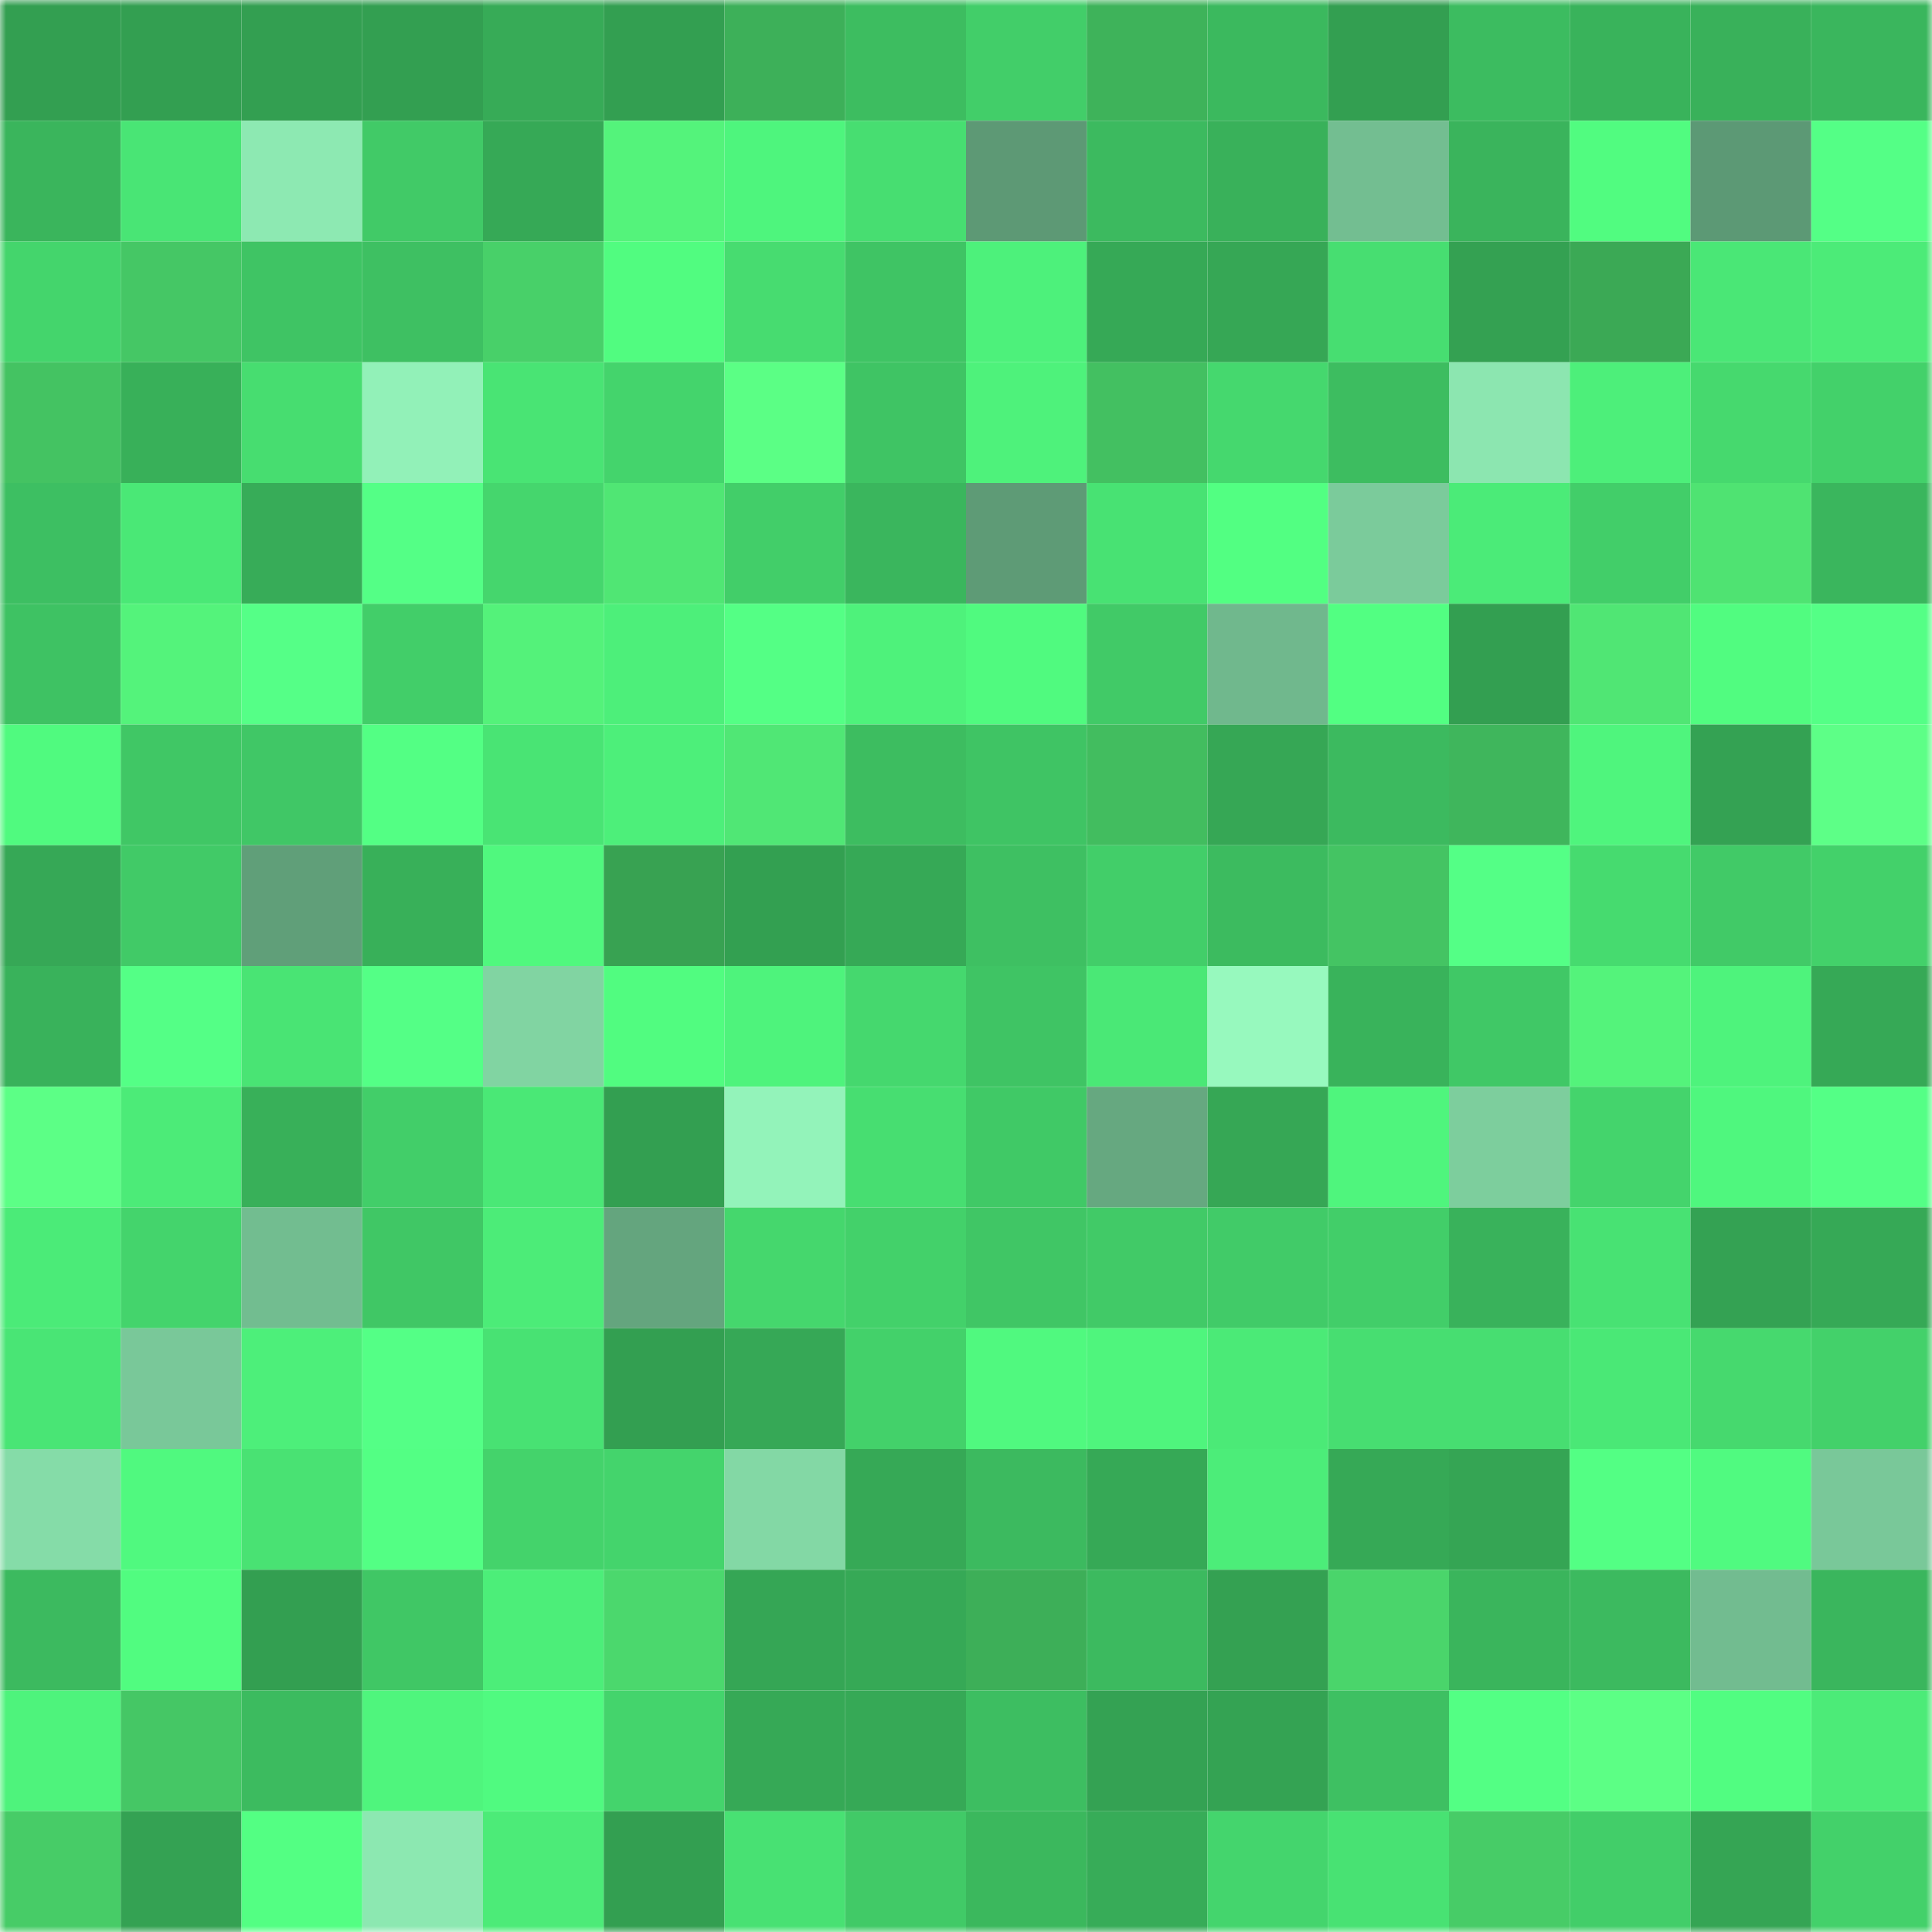 <svg viewBox="0 0 160 160" fill="none" role="img" xmlns="http://www.w3.org/2000/svg" width="240" height="240" name="lens%2Crectoup.lens"><mask id="1552834572" mask-type="alpha" maskUnits="userSpaceOnUse" x="0" y="0" width="160" height="160"><rect width="160" height="160" fill="#FFFFFF"></rect></mask><g mask="url(#1552834572)"><rect x="0" y="0" width="10" height="10" fill="#339f51"></rect><rect x="10" y="0" width="10" height="10" fill="#339f51"></rect><rect x="20" y="0" width="10" height="10" fill="#339f51"></rect><rect x="30" y="0" width="10" height="10" fill="#339f51"></rect><rect x="40" y="0" width="10" height="10" fill="#37ab57"></rect><rect x="50" y="0" width="10" height="10" fill="#339f51"></rect><rect x="60" y="0" width="10" height="10" fill="#3db059"></rect><rect x="70" y="0" width="10" height="10" fill="#3dbd60"></rect><rect x="80" y="0" width="10" height="10" fill="#42ce69"></rect><rect x="90" y="0" width="10" height="10" fill="#3eb35a"></rect><rect x="100" y="0" width="10" height="10" fill="#3bb95e"></rect><rect x="110" y="0" width="10" height="10" fill="#339f51"></rect><rect x="120" y="0" width="10" height="10" fill="#3cbc60"></rect><rect x="130" y="0" width="10" height="10" fill="#39b35b"></rect><rect x="140" y="0" width="10" height="10" fill="#39b15a"></rect><rect x="150" y="0" width="10" height="10" fill="#3ab65d"></rect><rect x="0" y="10" width="10" height="10" fill="#3ab55c"></rect><rect x="10" y="10" width="10" height="10" fill="#49e575"></rect><rect x="20" y="10" width="10" height="10" fill="#8de9b2"></rect><rect x="30" y="10" width="10" height="10" fill="#41ca67"></rect><rect x="40" y="10" width="10" height="10" fill="#36a956"></rect><rect x="50" y="10" width="10" height="10" fill="#54f37b"></rect><rect x="60" y="10" width="10" height="10" fill="#4ef57d"></rect><rect x="70" y="10" width="10" height="10" fill="#47de71"></rect><rect x="80" y="10" width="10" height="10" fill="#5d9975"></rect><rect x="90" y="10" width="10" height="10" fill="#3cba5f"></rect><rect x="100" y="10" width="10" height="10" fill="#39b15a"></rect><rect x="110" y="10" width="10" height="10" fill="#73be91"></rect><rect x="120" y="10" width="10" height="10" fill="#3ab45c"></rect><rect x="130" y="10" width="10" height="10" fill="#51fc80"></rect><rect x="140" y="10" width="10" height="10" fill="#5c9975"></rect><rect x="150" y="10" width="10" height="10" fill="#54ff86"></rect><rect x="0" y="20" width="10" height="10" fill="#44d56c"></rect><rect x="10" y="20" width="10" height="10" fill="#45c765"></rect><rect x="20" y="20" width="10" height="10" fill="#3fc464"></rect><rect x="30" y="20" width="10" height="10" fill="#3ec062"></rect><rect x="40" y="20" width="10" height="10" fill="#48d069"></rect><rect x="50" y="20" width="10" height="10" fill="#51fc80"></rect><rect x="60" y="20" width="10" height="10" fill="#47dc70"></rect><rect x="70" y="20" width="10" height="10" fill="#3fc464"></rect><rect x="80" y="20" width="10" height="10" fill="#4df17b"></rect><rect x="90" y="20" width="10" height="10" fill="#36a956"></rect><rect x="100" y="20" width="10" height="10" fill="#36a755"></rect><rect x="110" y="20" width="10" height="10" fill="#47de71"></rect><rect x="120" y="20" width="10" height="10" fill="#34a152"></rect><rect x="130" y="20" width="10" height="10" fill="#3ba955"></rect><rect x="140" y="20" width="10" height="10" fill="#4ae776"></rect><rect x="150" y="20" width="10" height="10" fill="#4ceb78"></rect><rect x="0" y="30" width="10" height="10" fill="#44c362"></rect><rect x="10" y="30" width="10" height="10" fill="#38b059"></rect><rect x="20" y="30" width="10" height="10" fill="#47dd70"></rect><rect x="30" y="30" width="10" height="10" fill="#92f1b8"></rect><rect x="40" y="30" width="10" height="10" fill="#49e474"></rect><rect x="50" y="30" width="10" height="10" fill="#44d46c"></rect><rect x="60" y="30" width="10" height="10" fill="#5bff85"></rect><rect x="70" y="30" width="10" height="10" fill="#3fc464"></rect><rect x="80" y="30" width="10" height="10" fill="#4ef27b"></rect><rect x="90" y="30" width="10" height="10" fill="#43c061"></rect><rect x="100" y="30" width="10" height="10" fill="#45d86e"></rect><rect x="110" y="30" width="10" height="10" fill="#3dbd60"></rect><rect x="120" y="30" width="10" height="10" fill="#8ce6b0"></rect><rect x="130" y="30" width="10" height="10" fill="#4def7a"></rect><rect x="140" y="30" width="10" height="10" fill="#46d96e"></rect><rect x="150" y="30" width="10" height="10" fill="#43d16a"></rect><rect x="0" y="40" width="10" height="10" fill="#3dbf62"></rect><rect x="10" y="40" width="10" height="10" fill="#4ae876"></rect><rect x="20" y="40" width="10" height="10" fill="#37ac58"></rect><rect x="30" y="40" width="10" height="10" fill="#54ff86"></rect><rect x="40" y="40" width="10" height="10" fill="#45d66d"></rect><rect x="50" y="40" width="10" height="10" fill="#50e674"></rect><rect x="60" y="40" width="10" height="10" fill="#42ce69"></rect><rect x="70" y="40" width="10" height="10" fill="#3ab65d"></rect><rect x="80" y="40" width="10" height="10" fill="#5e9b76"></rect><rect x="90" y="40" width="10" height="10" fill="#48e273"></rect><rect x="100" y="40" width="10" height="10" fill="#52ff82"></rect><rect x="110" y="40" width="10" height="10" fill="#7bcb9b"></rect><rect x="120" y="40" width="10" height="10" fill="#4beb78"></rect><rect x="130" y="40" width="10" height="10" fill="#42ce69"></rect><rect x="140" y="40" width="10" height="10" fill="#4fe372"></rect><rect x="150" y="40" width="10" height="10" fill="#3ab65d"></rect><rect x="0" y="50" width="10" height="10" fill="#3ec263"></rect><rect x="10" y="50" width="10" height="10" fill="#54f37b"></rect><rect x="20" y="50" width="10" height="10" fill="#55ff87"></rect><rect x="30" y="50" width="10" height="10" fill="#42ce69"></rect><rect x="40" y="50" width="10" height="10" fill="#54f27a"></rect><rect x="50" y="50" width="10" height="10" fill="#4def7a"></rect><rect x="60" y="50" width="10" height="10" fill="#54ff85"></rect><rect x="70" y="50" width="10" height="10" fill="#4ef27b"></rect><rect x="80" y="50" width="10" height="10" fill="#50fa7f"></rect><rect x="90" y="50" width="10" height="10" fill="#41ca67"></rect><rect x="100" y="50" width="10" height="10" fill="#70b88d"></rect><rect x="110" y="50" width="10" height="10" fill="#52ff82"></rect><rect x="120" y="50" width="10" height="10" fill="#339f51"></rect><rect x="130" y="50" width="10" height="10" fill="#50e674"></rect><rect x="140" y="50" width="10" height="10" fill="#51fc80"></rect><rect x="150" y="50" width="10" height="10" fill="#54ff86"></rect><rect x="0" y="60" width="10" height="10" fill="#50fa7f"></rect><rect x="10" y="60" width="10" height="10" fill="#40c765"></rect><rect x="20" y="60" width="10" height="10" fill="#40c766"></rect><rect x="30" y="60" width="10" height="10" fill="#53ff84"></rect><rect x="40" y="60" width="10" height="10" fill="#49e474"></rect><rect x="50" y="60" width="10" height="10" fill="#4def7a"></rect><rect x="60" y="60" width="10" height="10" fill="#50e775"></rect><rect x="70" y="60" width="10" height="10" fill="#3dbd60"></rect><rect x="80" y="60" width="10" height="10" fill="#3fc464"></rect><rect x="90" y="60" width="10" height="10" fill="#42bd5f"></rect><rect x="100" y="60" width="10" height="10" fill="#36a755"></rect><rect x="110" y="60" width="10" height="10" fill="#3cba5f"></rect><rect x="120" y="60" width="10" height="10" fill="#3fb65c"></rect><rect x="130" y="60" width="10" height="10" fill="#4ff57d"></rect><rect x="140" y="60" width="10" height="10" fill="#34a253"></rect><rect x="150" y="60" width="10" height="10" fill="#5dff87"></rect><rect x="0" y="70" width="10" height="10" fill="#36a856"></rect><rect x="10" y="70" width="10" height="10" fill="#41ca67"></rect><rect x="20" y="70" width="10" height="10" fill="#609f79"></rect><rect x="30" y="70" width="10" height="10" fill="#38b059"></rect><rect x="40" y="70" width="10" height="10" fill="#50f87e"></rect><rect x="50" y="70" width="10" height="10" fill="#38a252"></rect><rect x="60" y="70" width="10" height="10" fill="#33a051"></rect><rect x="70" y="70" width="10" height="10" fill="#36a956"></rect><rect x="80" y="70" width="10" height="10" fill="#3ec062"></rect><rect x="90" y="70" width="10" height="10" fill="#42ce69"></rect><rect x="100" y="70" width="10" height="10" fill="#3cbb5f"></rect><rect x="110" y="70" width="10" height="10" fill="#44c463"></rect><rect x="120" y="70" width="10" height="10" fill="#54ff86"></rect><rect x="130" y="70" width="10" height="10" fill="#46db6f"></rect><rect x="140" y="70" width="10" height="10" fill="#41ca67"></rect><rect x="150" y="70" width="10" height="10" fill="#43d16a"></rect><rect x="0" y="80" width="10" height="10" fill="#39b25b"></rect><rect x="10" y="80" width="10" height="10" fill="#54ff86"></rect><rect x="20" y="80" width="10" height="10" fill="#49e474"></rect><rect x="30" y="80" width="10" height="10" fill="#54ff86"></rect><rect x="40" y="80" width="10" height="10" fill="#81d4a2"></rect><rect x="50" y="80" width="10" height="10" fill="#51fc80"></rect><rect x="60" y="80" width="10" height="10" fill="#4ef37c"></rect><rect x="70" y="80" width="10" height="10" fill="#45d86e"></rect><rect x="80" y="80" width="10" height="10" fill="#3fc464"></rect><rect x="90" y="80" width="10" height="10" fill="#4ae876"></rect><rect x="100" y="80" width="10" height="10" fill="#97f9be"></rect><rect x="110" y="80" width="10" height="10" fill="#39b35b"></rect><rect x="120" y="80" width="10" height="10" fill="#40c866"></rect><rect x="130" y="80" width="10" height="10" fill="#54f37b"></rect><rect x="140" y="80" width="10" height="10" fill="#4ef37c"></rect><rect x="150" y="80" width="10" height="10" fill="#36a956"></rect><rect x="0" y="90" width="10" height="10" fill="#5cff86"></rect><rect x="10" y="90" width="10" height="10" fill="#4ceb78"></rect><rect x="20" y="90" width="10" height="10" fill="#38b059"></rect><rect x="30" y="90" width="10" height="10" fill="#42ce69"></rect><rect x="40" y="90" width="10" height="10" fill="#4ae876"></rect><rect x="50" y="90" width="10" height="10" fill="#339f51"></rect><rect x="60" y="90" width="10" height="10" fill="#93f3ba"></rect><rect x="70" y="90" width="10" height="10" fill="#47de71"></rect><rect x="80" y="90" width="10" height="10" fill="#40c966"></rect><rect x="90" y="90" width="10" height="10" fill="#66a880"></rect><rect x="100" y="90" width="10" height="10" fill="#36a755"></rect><rect x="110" y="90" width="10" height="10" fill="#4ff57d"></rect><rect x="120" y="90" width="10" height="10" fill="#7dce9d"></rect><rect x="130" y="90" width="10" height="10" fill="#44d46c"></rect><rect x="140" y="90" width="10" height="10" fill="#4ff77e"></rect><rect x="150" y="90" width="10" height="10" fill="#54ff86"></rect><rect x="0" y="100" width="10" height="10" fill="#4beb78"></rect><rect x="10" y="100" width="10" height="10" fill="#44d46c"></rect><rect x="20" y="100" width="10" height="10" fill="#72bd90"></rect><rect x="30" y="100" width="10" height="10" fill="#40c765"></rect><rect x="40" y="100" width="10" height="10" fill="#4cec78"></rect><rect x="50" y="100" width="10" height="10" fill="#64a57e"></rect><rect x="60" y="100" width="10" height="10" fill="#45d76d"></rect><rect x="70" y="100" width="10" height="10" fill="#43d16a"></rect><rect x="80" y="100" width="10" height="10" fill="#40c665"></rect><rect x="90" y="100" width="10" height="10" fill="#41ca67"></rect><rect x="100" y="100" width="10" height="10" fill="#41cb68"></rect><rect x="110" y="100" width="10" height="10" fill="#42ce69"></rect><rect x="120" y="100" width="10" height="10" fill="#39b25b"></rect><rect x="130" y="100" width="10" height="10" fill="#48e273"></rect><rect x="140" y="100" width="10" height="10" fill="#34a253"></rect><rect x="150" y="100" width="10" height="10" fill="#36a956"></rect><rect x="0" y="110" width="10" height="10" fill="#49e575"></rect><rect x="10" y="110" width="10" height="10" fill="#79c899"></rect><rect x="20" y="110" width="10" height="10" fill="#4def7a"></rect><rect x="30" y="110" width="10" height="10" fill="#54ff86"></rect><rect x="40" y="110" width="10" height="10" fill="#48e273"></rect><rect x="50" y="110" width="10" height="10" fill="#339f51"></rect><rect x="60" y="110" width="10" height="10" fill="#36a856"></rect><rect x="70" y="110" width="10" height="10" fill="#43d16a"></rect><rect x="80" y="110" width="10" height="10" fill="#50f97f"></rect><rect x="90" y="110" width="10" height="10" fill="#4ff57d"></rect><rect x="100" y="110" width="10" height="10" fill="#4bea77"></rect><rect x="110" y="110" width="10" height="10" fill="#47de71"></rect><rect x="120" y="110" width="10" height="10" fill="#47de71"></rect><rect x="130" y="110" width="10" height="10" fill="#4ae876"></rect><rect x="140" y="110" width="10" height="10" fill="#46d96e"></rect><rect x="150" y="110" width="10" height="10" fill="#43d16a"></rect><rect x="0" y="120" width="10" height="10" fill="#85dca8"></rect><rect x="10" y="120" width="10" height="10" fill="#50f97f"></rect><rect x="20" y="120" width="10" height="10" fill="#49e273"></rect><rect x="30" y="120" width="10" height="10" fill="#53ff84"></rect><rect x="40" y="120" width="10" height="10" fill="#44d36b"></rect><rect x="50" y="120" width="10" height="10" fill="#44d46c"></rect><rect x="60" y="120" width="10" height="10" fill="#83d8a5"></rect><rect x="70" y="120" width="10" height="10" fill="#36a956"></rect><rect x="80" y="120" width="10" height="10" fill="#3cba5f"></rect><rect x="90" y="120" width="10" height="10" fill="#36a956"></rect><rect x="100" y="120" width="10" height="10" fill="#4ced79"></rect><rect x="110" y="120" width="10" height="10" fill="#36a956"></rect><rect x="120" y="120" width="10" height="10" fill="#35a554"></rect><rect x="130" y="120" width="10" height="10" fill="#53ff84"></rect><rect x="140" y="120" width="10" height="10" fill="#50fa80"></rect><rect x="150" y="120" width="10" height="10" fill="#79c899"></rect><rect x="0" y="130" width="10" height="10" fill="#3cba5f"></rect><rect x="10" y="130" width="10" height="10" fill="#51fc80"></rect><rect x="20" y="130" width="10" height="10" fill="#339f51"></rect><rect x="30" y="130" width="10" height="10" fill="#40c765"></rect><rect x="40" y="130" width="10" height="10" fill="#4cee79"></rect><rect x="50" y="130" width="10" height="10" fill="#4bd86d"></rect><rect x="60" y="130" width="10" height="10" fill="#35a655"></rect><rect x="70" y="130" width="10" height="10" fill="#36a956"></rect><rect x="80" y="130" width="10" height="10" fill="#3daf58"></rect><rect x="90" y="130" width="10" height="10" fill="#3cba5f"></rect><rect x="100" y="130" width="10" height="10" fill="#34a152"></rect><rect x="110" y="130" width="10" height="10" fill="#4ad56b"></rect><rect x="120" y="130" width="10" height="10" fill="#3ab55c"></rect><rect x="130" y="130" width="10" height="10" fill="#3cba5f"></rect><rect x="140" y="130" width="10" height="10" fill="#72bc90"></rect><rect x="150" y="130" width="10" height="10" fill="#3ab65d"></rect><rect x="0" y="140" width="10" height="10" fill="#4ef37c"></rect><rect x="10" y="140" width="10" height="10" fill="#45c765"></rect><rect x="20" y="140" width="10" height="10" fill="#3cbb5f"></rect><rect x="30" y="140" width="10" height="10" fill="#4ff57d"></rect><rect x="40" y="140" width="10" height="10" fill="#50fa80"></rect><rect x="50" y="140" width="10" height="10" fill="#44d46c"></rect><rect x="60" y="140" width="10" height="10" fill="#36a956"></rect><rect x="70" y="140" width="10" height="10" fill="#36a956"></rect><rect x="80" y="140" width="10" height="10" fill="#3dbe61"></rect><rect x="90" y="140" width="10" height="10" fill="#34a253"></rect><rect x="100" y="140" width="10" height="10" fill="#34a353"></rect><rect x="110" y="140" width="10" height="10" fill="#3ec062"></rect><rect x="120" y="140" width="10" height="10" fill="#53ff84"></rect><rect x="130" y="140" width="10" height="10" fill="#5cff85"></rect><rect x="140" y="140" width="10" height="10" fill="#51fd81"></rect><rect x="150" y="140" width="10" height="10" fill="#4ceb78"></rect><rect x="0" y="150" width="10" height="10" fill="#47cc67"></rect><rect x="10" y="150" width="10" height="10" fill="#34a253"></rect><rect x="20" y="150" width="10" height="10" fill="#53ff83"></rect><rect x="30" y="150" width="10" height="10" fill="#8ce8b1"></rect><rect x="40" y="150" width="10" height="10" fill="#4ceb78"></rect><rect x="50" y="150" width="10" height="10" fill="#339f51"></rect><rect x="60" y="150" width="10" height="10" fill="#48e173"></rect><rect x="70" y="150" width="10" height="10" fill="#41ca67"></rect><rect x="80" y="150" width="10" height="10" fill="#3bb85d"></rect><rect x="90" y="150" width="10" height="10" fill="#37ac58"></rect><rect x="100" y="150" width="10" height="10" fill="#44d56d"></rect><rect x="110" y="150" width="10" height="10" fill="#48e273"></rect><rect x="120" y="150" width="10" height="10" fill="#47cc67"></rect><rect x="130" y="150" width="10" height="10" fill="#42ce69"></rect><rect x="140" y="150" width="10" height="10" fill="#35a554"></rect><rect x="150" y="150" width="10" height="10" fill="#43d16a"></rect></g></svg>